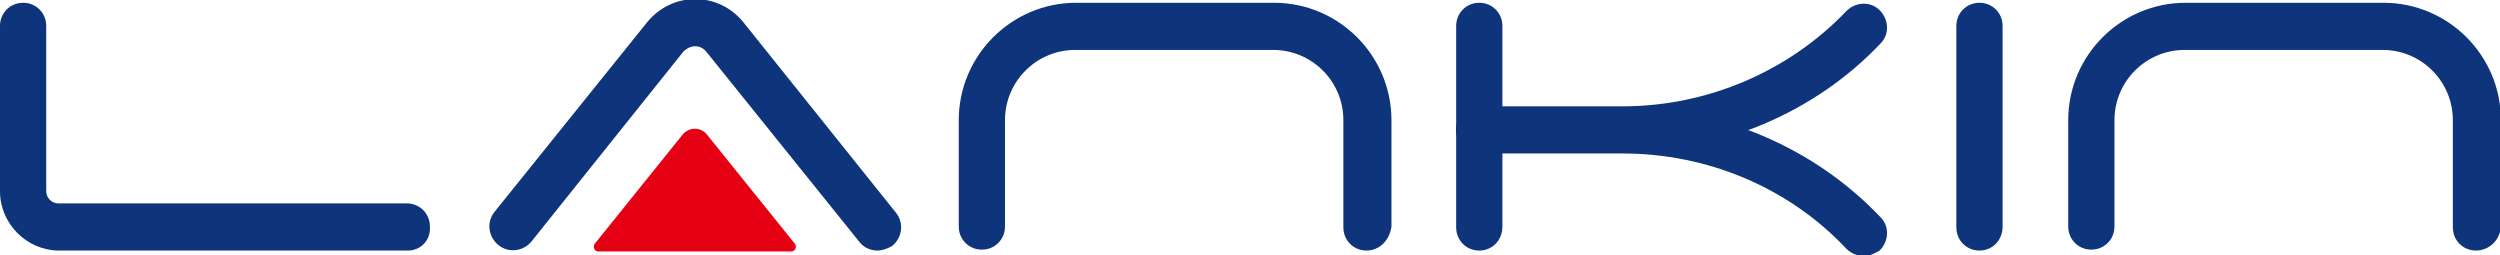 <?xml version="1.0" encoding="utf-8"?>
<!-- Generator: Adobe Illustrator 25.1.0, SVG Export Plug-In . SVG Version: 6.00 Build 0)  -->
<svg version="1.1" id="图层_1" xmlns="http://www.w3.org/2000/svg" xmlns:xlink="http://www.w3.org/1999/xlink" x="0px" y="0px"
	 width="270.4px" height="27.6px" viewBox="0 0 270.4 27.6" style="enable-background:new 0 0 270.4 27.6;" xml:space="preserve">
<style type="text/css">
	.st0{fill:#FFFFFF;}
	.st1{fill:#FFFFFF;stroke:#606060;stroke-width:0.5;stroke-miterlimit:10;}
	.st2{fill:none;stroke:#FFFFFF;stroke-miterlimit:10;}
	.st3{fill:none;stroke:#FFFFFF;stroke-width:0.25;stroke-miterlimit:10;}
	.st4{fill:#0E347B;}
	.st5{fill:none;stroke:#FFFFFF;stroke-width:7;stroke-linecap:round;stroke-miterlimit:10;}
	.st6{fill:none;stroke:#FFFFFF;stroke-width:7;stroke-linecap:round;stroke-linejoin:round;stroke-miterlimit:10;}
	.st7{fill:#E60013;}
	.st8{fill:none;stroke:#0E347B;stroke-width:0.5;stroke-miterlimit:10;}
	.st9{fill:none;stroke:#0E347B;stroke-miterlimit:10;}
	.st10{fill:none;stroke:#808080;stroke-width:0.5;stroke-miterlimit:10;}
	.st11{fill:none;stroke:#333333;stroke-miterlimit:10;}
	.st12{fill:#E6E6E6;}
	.st13{fill:none;stroke:#000000;stroke-miterlimit:10;}
	.st14{fill:#FFFFFF;stroke:#606060;stroke-miterlimit:10;}
	.st15{fill:none;stroke:#000000;stroke-width:1.8;stroke-miterlimit:10;}
	.st16{fill:#F2F2F2;}
	.st17{fill:#494949;}
	.st18{fill:none;stroke:#494949;stroke-miterlimit:10;}
</style>
<g>
	<g>
		<g>
			<path class="st4" d="M44.1,27.1H6.4c-3.5,0-6.4-2.9-6.4-6.4V2.8c0-1.4,1.1-2.5,2.5-2.5s2.5,1.1,2.5,2.5v17.9
				c0,0.7,0.6,1.3,1.3,1.3h37.7c1.4,0,2.5,1.1,2.5,2.5C46.6,26,45.5,27.1,44.1,27.1z"/>
		</g>
		<g>
			<path class="st4" d="M94.9,27.1c-0.7,0-1.5-0.3-2-1L76.4,5.6C76,5.1,75.5,5,75.2,5c-0.3,0-0.8,0.1-1.3,0.6L57.5,26.1
				c-0.9,1.1-2.5,1.3-3.6,0.4c-1.1-0.9-1.3-2.5-0.4-3.6L70,2.4c1.3-1.6,3.2-2.5,5.2-2.5c2,0,3.9,0.9,5.2,2.5L96.9,23
				c0.9,1.1,0.7,2.7-0.4,3.6C96,26.9,95.4,27.1,94.9,27.1z"/>
		</g>
		<g>
			<path class="st7" d="M86,26.4l-9.5-11.8c-0.7-0.9-2-0.9-2.7,0l-9.5,11.8c-0.2,0.3,0,0.8,0.4,0.8h20.9C86,27.2,86.2,26.7,86,26.4z
				"/>
		</g>
		<g>
			<path class="st4" d="M147.8,27.1c-1.4,0-2.5-1.1-2.5-2.5V13c0-4.2-3.4-7.6-7.6-7.6h-21.4c-4.2,0-7.6,3.4-7.6,7.6v11.5
				c0,1.4-1.1,2.5-2.5,2.5c-1.4,0-2.5-1.1-2.5-2.5V13c0-7,5.7-12.7,12.7-12.7h21.4c7,0,12.7,5.7,12.7,12.7v11.5
				C150.3,26,149.2,27.1,147.8,27.1z"/>
		</g>
		<g>
			<path class="st4" d="M267.8,27.1c-1.4,0-2.5-1.1-2.5-2.5V13c0-4.2-3.4-7.6-7.6-7.6h-21.4c-4.2,0-7.6,3.4-7.6,7.6v11.5
				c0,1.4-1.1,2.5-2.5,2.5s-2.5-1.1-2.5-2.5V13c0-7,5.7-12.7,12.7-12.7h21.4c7,0,12.7,5.7,12.7,12.7v11.5
				C270.4,26,269.2,27.1,267.8,27.1z"/>
		</g>
		<g>
			<path class="st4" d="M160,27.1c-1.4,0-2.5-1.1-2.5-2.5V2.8c0-1.4,1.1-2.5,2.5-2.5c1.4,0,2.5,1.1,2.5,2.5v21.7
				C162.5,26,161.4,27.1,160,27.1z"/>
		</g>
		<g>
			<path class="st4" d="M214.1,27.1c-1.4,0-2.5-1.1-2.5-2.5V2.8c0-1.4,1.1-2.5,2.5-2.5s2.5,1.1,2.5,2.5v21.7
				C216.6,26,215.5,27.1,214.1,27.1z"/>
		</g>
		<g>
			<path class="st4" d="M175.5,16.5H160c-1.4,0-2.5-1.1-2.5-2.5s1.1-2.5,2.5-2.5h15.5c9.2,0,18-3.8,24.2-10.3c1-1,2.6-1.1,3.6-0.1
				c1,1,1.1,2.6,0.1,3.6C196.3,12.2,186.1,16.5,175.5,16.5z"/>
		</g>
		<g>
			<path class="st4" d="M201.6,27.7c-0.7,0-1.4-0.3-1.9-0.8c-6.2-6.6-15-10.3-24.2-10.3H160c-1.4,0-2.5-1.1-2.5-2.5s1.1-2.5,2.5-2.5
				h15.5c10.6,0,20.8,4.4,27.9,11.9c1,1,0.9,2.6-0.1,3.6C202.8,27.4,202.2,27.7,201.6,27.7z"/>
		</g>
	</g>
</g>
</svg>
